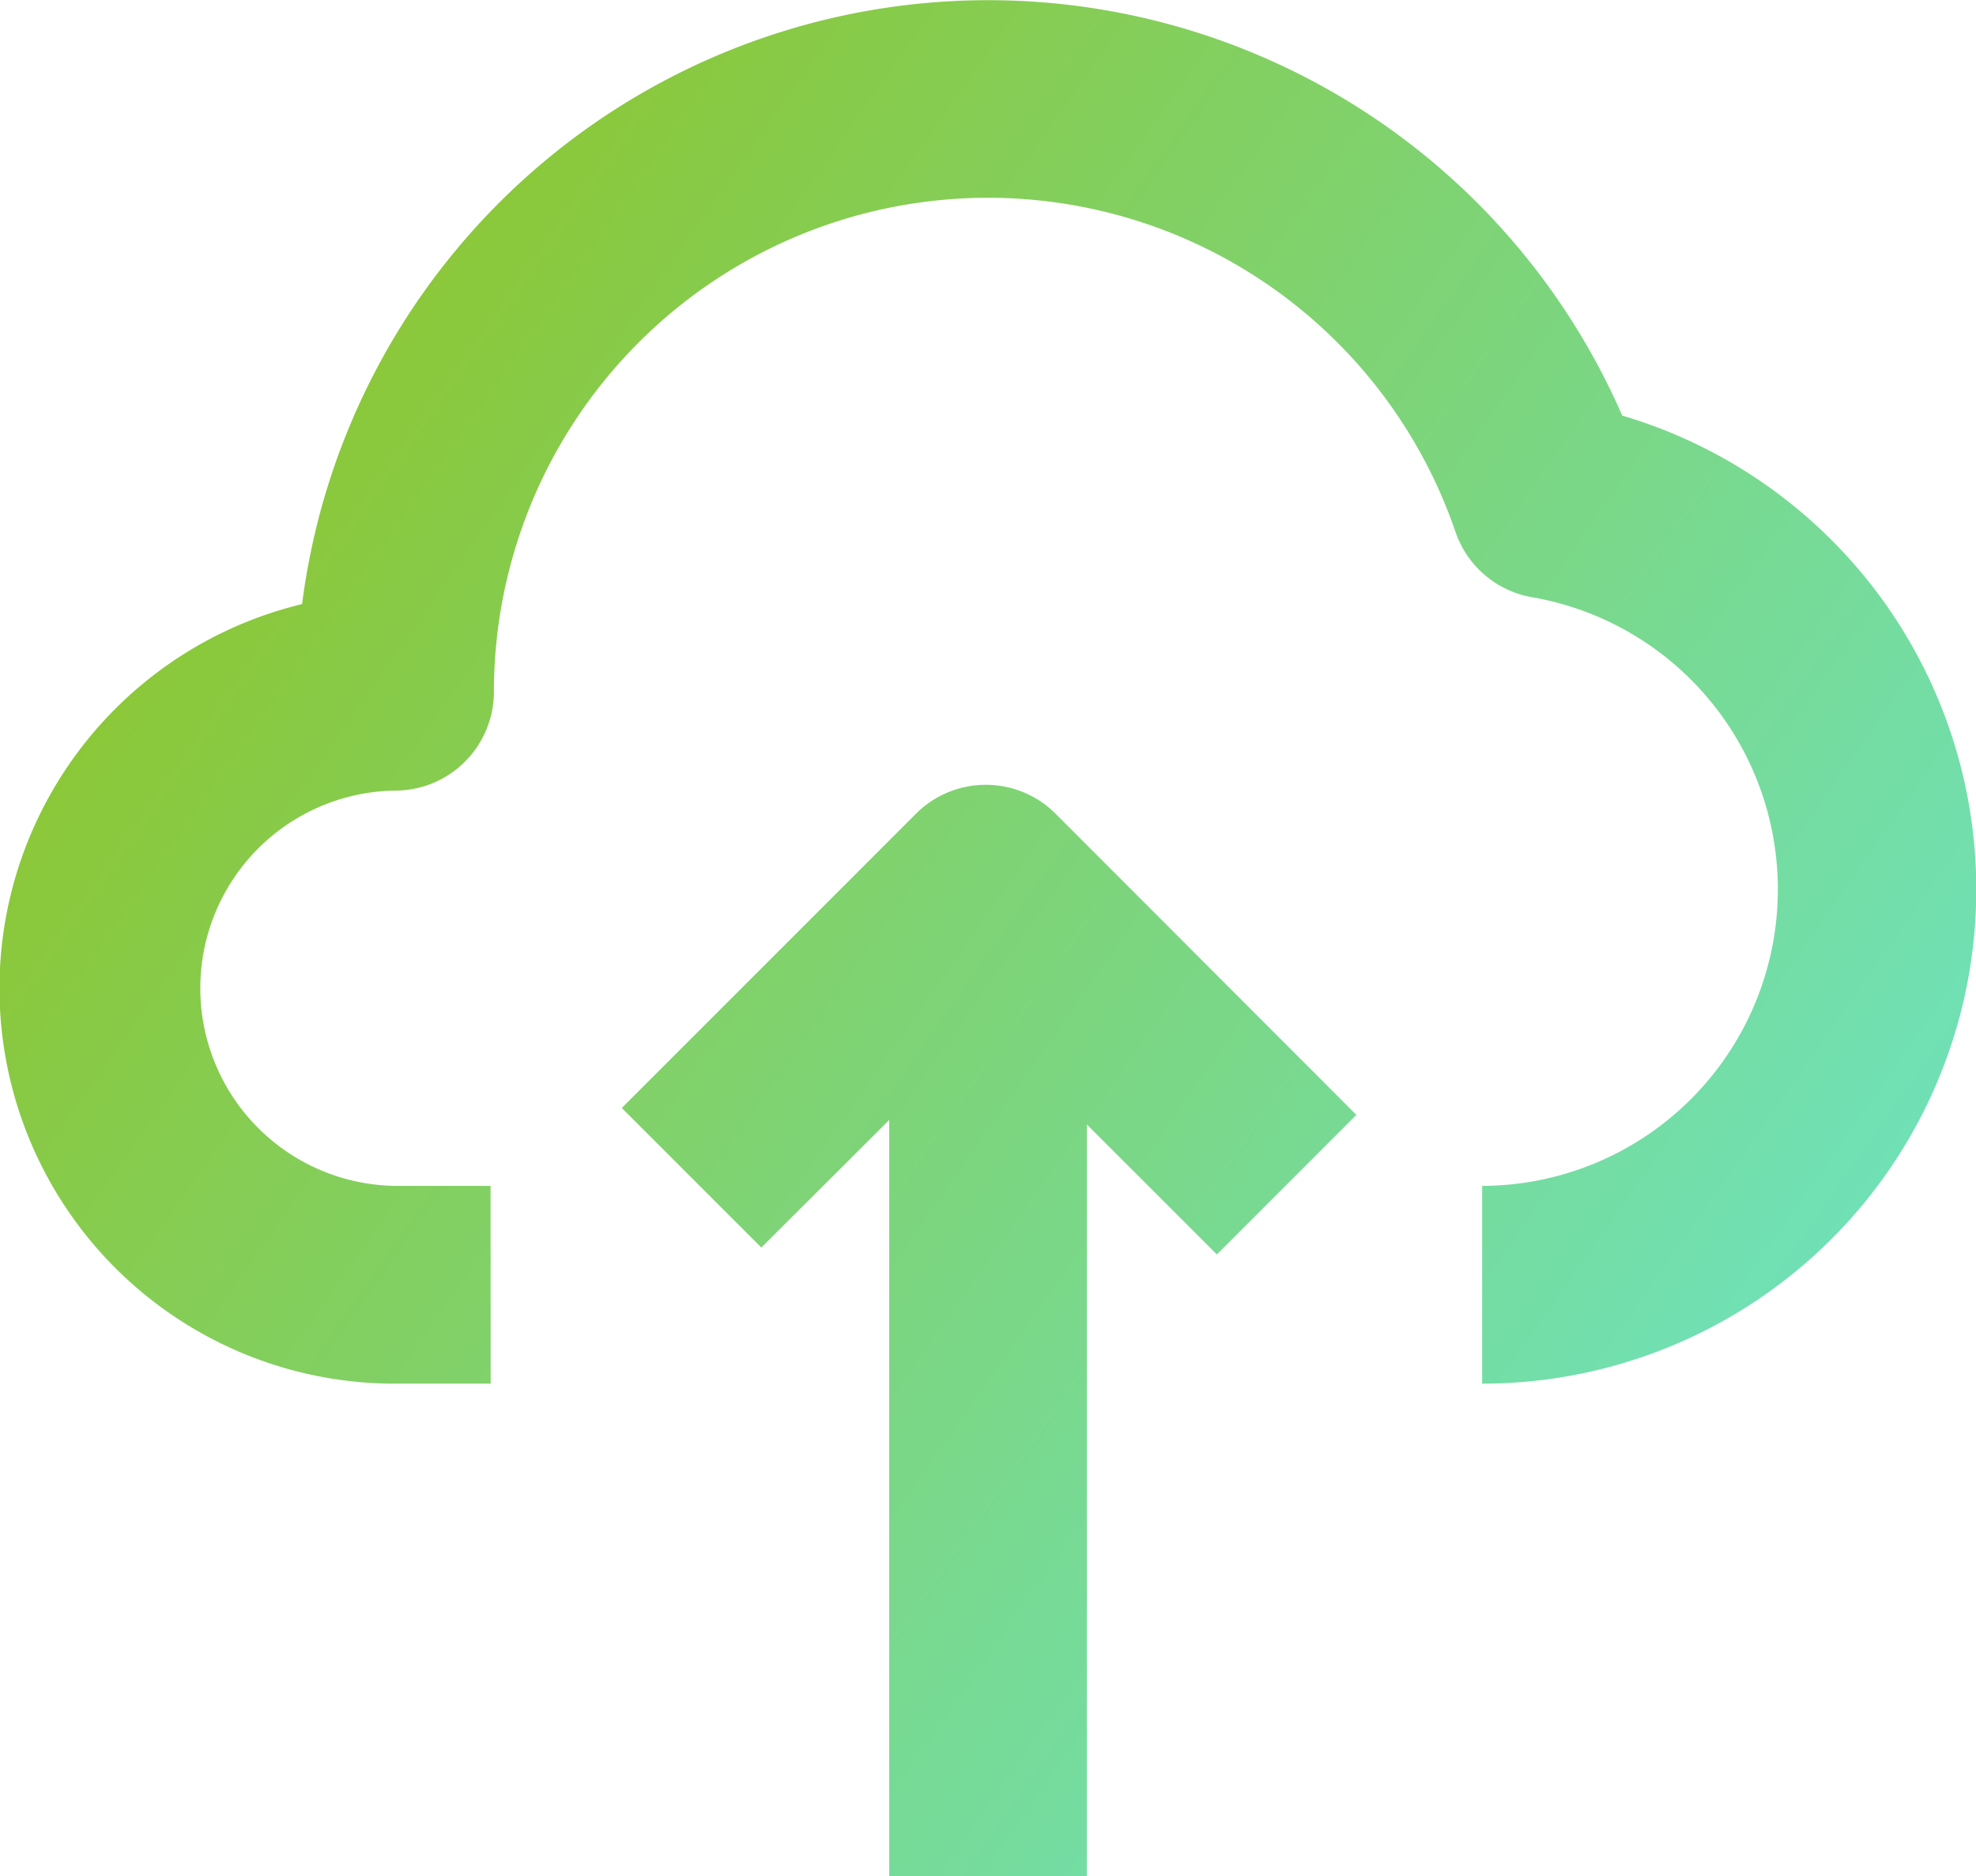 <svg xmlns="http://www.w3.org/2000/svg" xmlns:xlink="http://www.w3.org/1999/xlink" width="49.565" height="47.051" viewBox="0 0 49.565 47.051"><defs><style>.a{fill-rule:evenodd;fill:url(#a);}</style><linearGradient id="a" x1="1.333" y1="1" x2="0.017" y2="0.14" gradientUnits="objectBoundingBox"><stop offset="0" stop-color="#60efff"/><stop offset="1" stop-color="#90c322"/></linearGradient></defs><g transform="translate(-550.023 -23)"><path class="a" d="M572.328,51.087V70.051h4.957V51.2l3.261,3.259,3.5-3.5L576.5,43.406a2.476,2.476,0,0,0-3.5,0l-7.38,7.38,3.5,3.5Zm-10,1.653h-2.394a4.957,4.957,0,0,1,0-9.913,2.479,2.479,0,0,0,2.478-2.478,12.394,12.394,0,0,1,24.119-4.012,2.476,2.476,0,0,0,1.925,1.641A7.436,7.436,0,0,1,587.2,52.74V57.7a12.393,12.393,0,0,0,3.514-24.278A17.35,17.35,0,0,0,557.6,38.15,9.913,9.913,0,0,0,559.936,57.7h2.394Z" transform="translate(0 0)"/></g></svg>